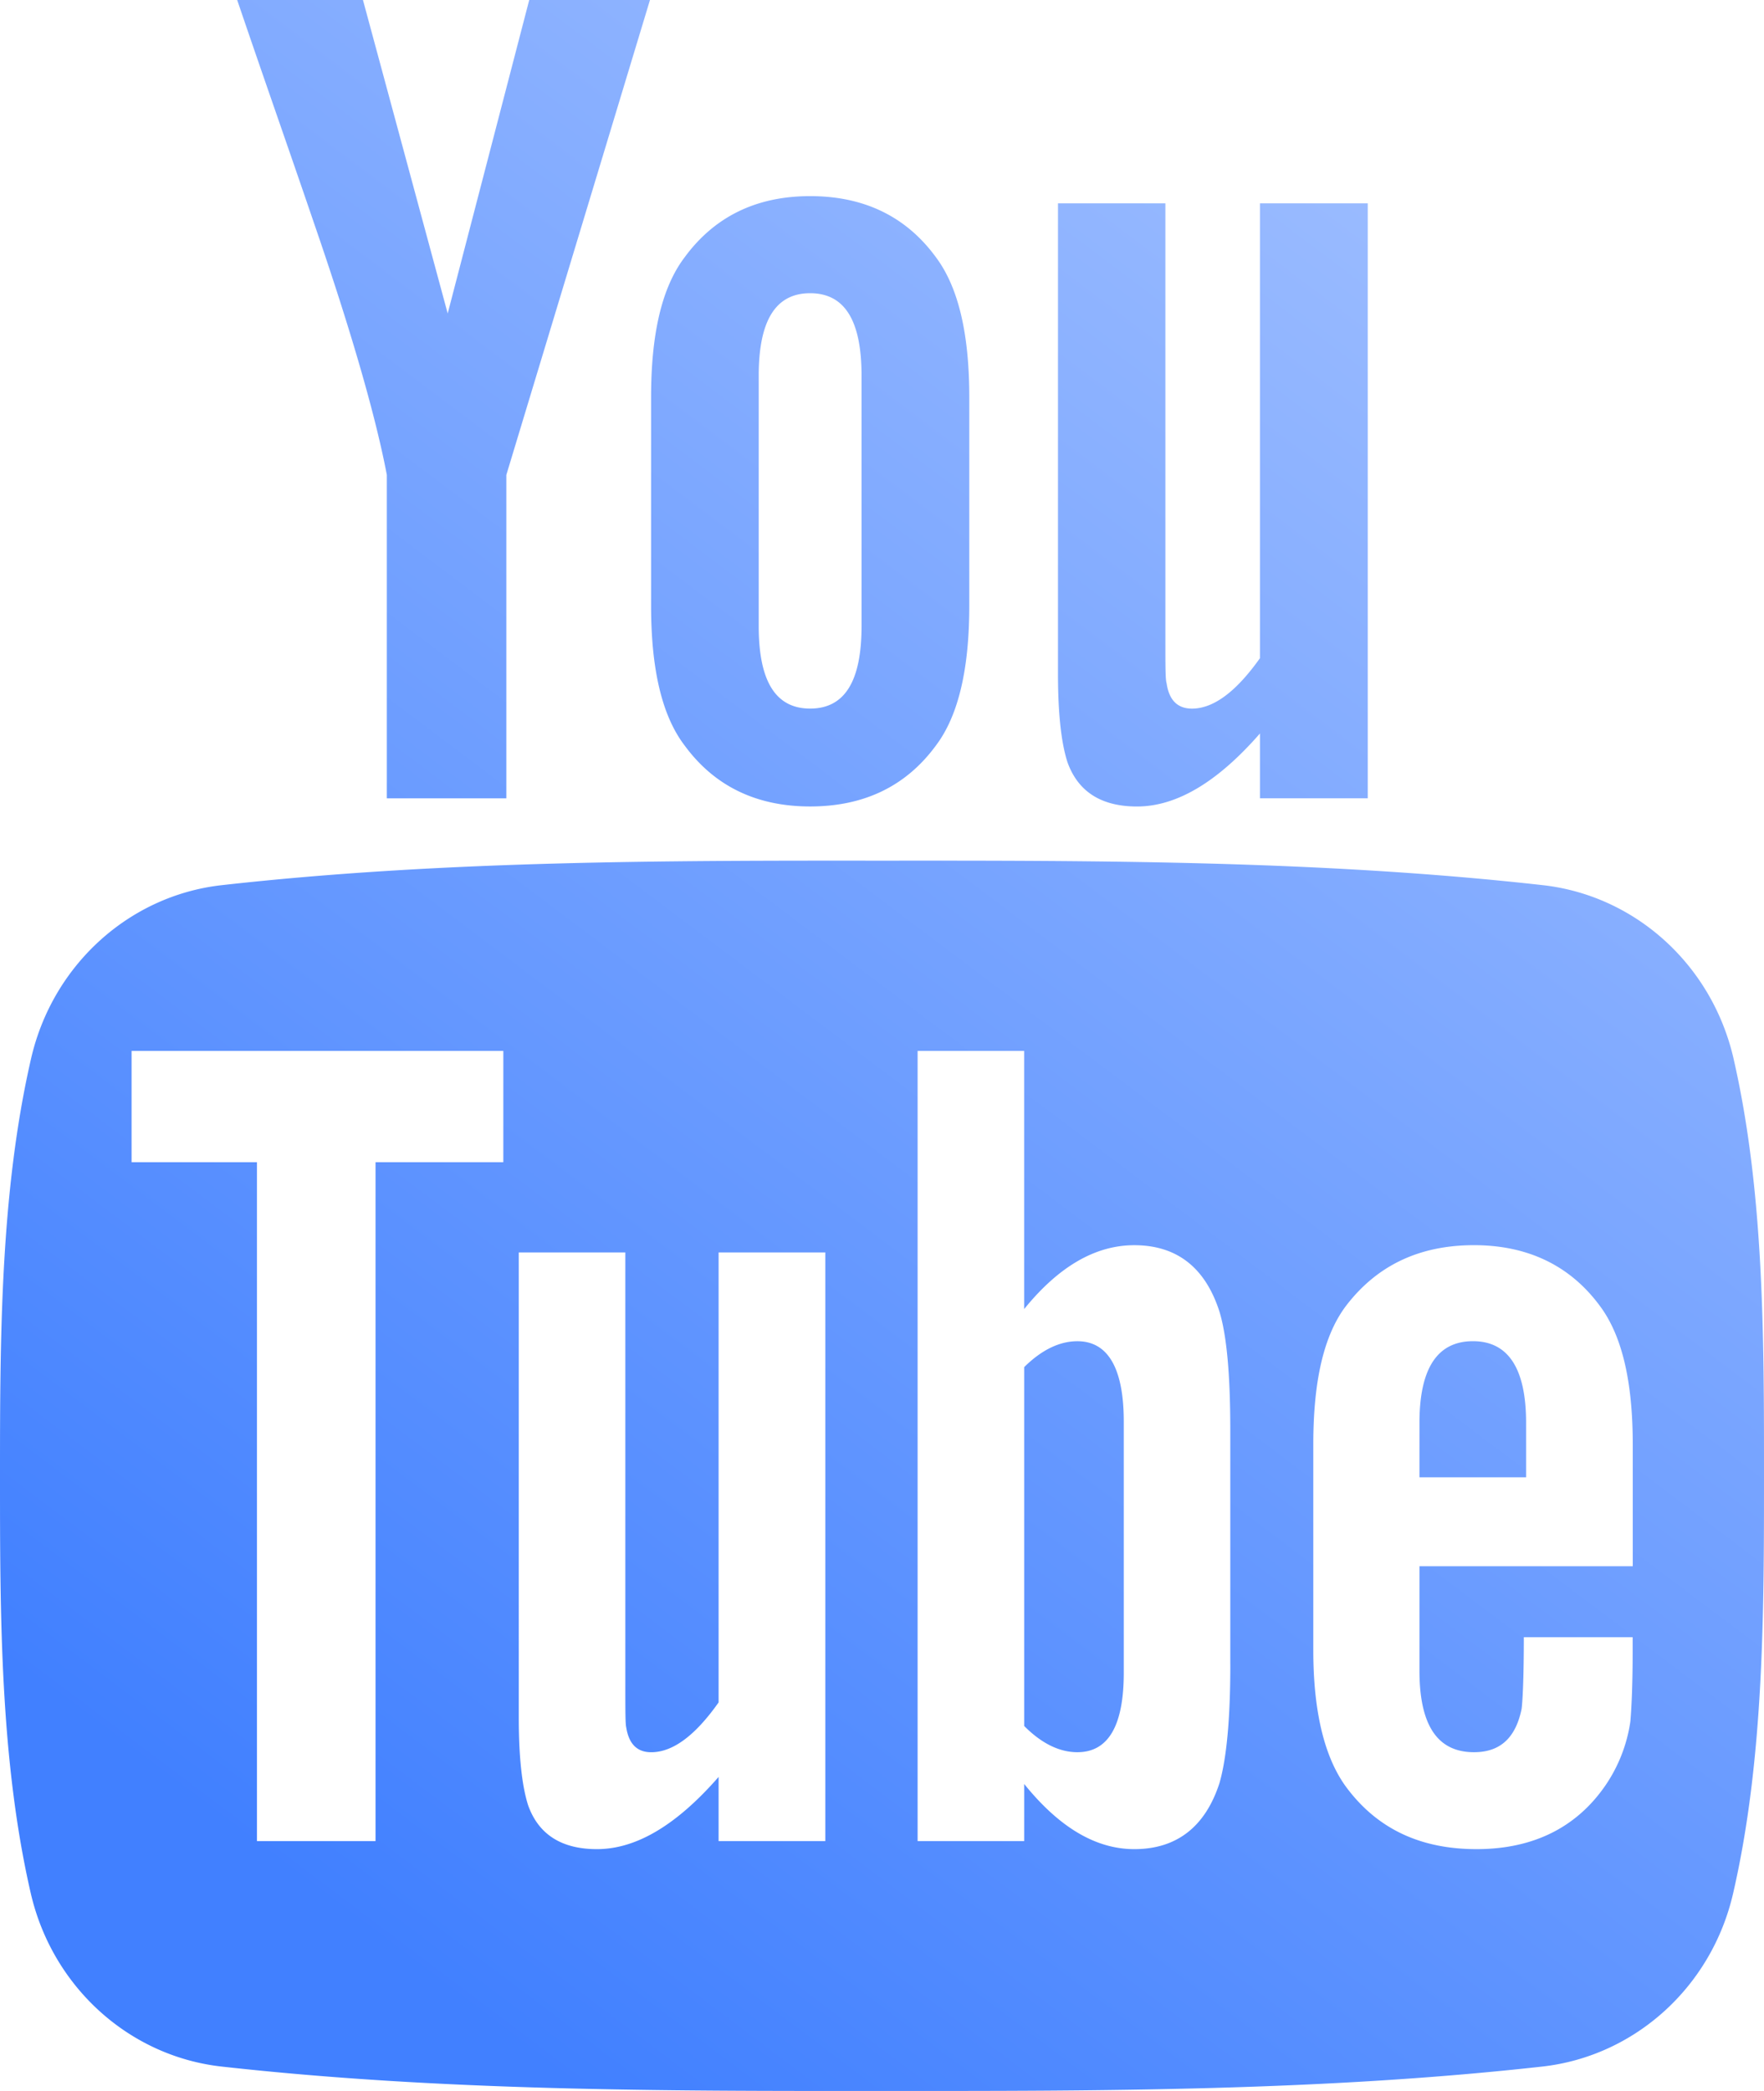 <?xml version="1.0" encoding="UTF-8"?><svg xmlns="http://www.w3.org/2000/svg" viewBox="0 0 54 64"><defs><linearGradient x1="23.731%" y1="94.148%" x2="81.514%" y2="3.475%" id="a"><stop stop-color="#4180FF" offset="0%"/><stop stop-color="#A0BFFF" offset="100%"/></linearGradient></defs><path d="M32.374 20.162c0 1.682-.51 2.526-1.574 2.526-1.062 0-1.574-.844-1.574-2.526v-7.66c0-1.685.512-2.527 1.574-2.527 1.064 0 1.574.842 1.574 2.526v7.661zM30.8 7.003c-1.643 0-2.923.624-3.838 1.867-.702.922-1.031 2.346-1.031 4.293v6.373c0 1.94.33 3.373 1.03 4.286.911 1.24 2.196 1.862 3.839 1.862 1.652 0 2.937-.622 3.848-1.862.692-.913 1.024-2.346 1.024-4.286v-6.373c0-1.947-.332-3.37-1.024-4.293-.91-1.243-2.196-1.867-3.848-1.867zM22.201 1h3.696L21.5 15.537v9.898h-3.658v-9.898c-.332-1.75-1.062-4.321-2.236-7.727-.773-2.268-1.576-4.545-2.345-6.81h3.85l2.594 9.594L22.201 1zM44.57 7.224h3.3v18.21h-3.3V23.45c-1.313 1.504-2.563 2.235-3.765 2.235-1.064 0-1.794-.43-2.126-1.352-.18-.553-.292-1.423-.292-2.709v-14.4h3.288V20.63c0 .776 0 1.177.038 1.284.074.514.332.775.776.775.656 0 1.349-.512 2.081-1.544V7.224zM40.401 44.51v7.69c0 1.63-.479 2.431-1.42 2.431-.538 0-1.085-.256-1.628-.802V42.844c.543-.536 1.09-.792 1.628-.792.941 0 1.42.835 1.42 2.46zm12.316.04v1.668h-3.264v-1.667c0-1.665.545-2.5 1.638-2.5 1.08 0 1.626.835 1.626 2.5zm3.265 4.389h-6.529v3.195c0 1.665.545 2.497 1.669 2.497.801 0 1.27-.436 1.455-1.31.029-.175.071-.9.071-2.21h3.331v.475c0 1.053-.04 1.776-.07 2.106a4.644 4.644 0 01-.762 1.954c-.9 1.31-2.24 1.952-3.947 1.952-1.705 0-3.009-.612-3.947-1.843-.693-.901-1.05-2.324-1.05-4.238v-6.312c0-1.923.315-3.332 1.007-4.243.946-1.233 2.243-1.85 3.912-1.85 1.635 0 2.935.617 3.847 1.85.685.91 1.013 2.32 1.013 4.243v3.734zm-12.319 3.005c0 1.665-.113 2.865-.331 3.629-.434 1.34-1.31 2.025-2.608 2.025-1.16 0-2.28-.643-3.371-1.994v1.748H34.09V33.167h3.262v7.9c1.052-1.297 2.174-1.954 3.37-1.954 1.3 0 2.175.68 2.609 2.035.22.721.331 1.917.331 3.622v7.175zm-12.398 5.408h-3.267v-1.964c-1.297 1.484-2.527 2.21-3.725 2.21-1.055 0-1.778-.427-2.105-1.34-.175-.545-.287-1.404-.287-2.678V39.334h3.262v13.265c0 .764 0 1.163.027 1.27.08.507.33.763.765.763.657 0 1.342-.503 2.063-1.525V39.334h3.267v18.019zm-9.858-20.78h-3.911v20.78h-3.63v-20.78h-3.838v-3.406h11.38v3.406zm37.661-3.171c-.661-2.873-3.01-4.99-5.836-5.308-6.695-.75-13.475-.755-20.22-.75-6.75-.005-13.527 0-20.225.75-2.826.317-5.175 2.435-5.836 5.308C6.01 37.496 6 41.959 6 46.172c0 4.214 0 8.683.941 12.774.662 2.87 3.009 4.988 5.837 5.306 6.695.747 13.473.752 20.22.747 6.749.005 13.527 0 20.22-.747 2.828-.318 5.18-2.436 5.838-5.306.942-4.091.944-8.56.944-12.774 0-4.213.007-8.676-.932-12.77z" transform="translate(-6 -1)" fill="url(#a)" fill-rule="evenodd"/></svg>
